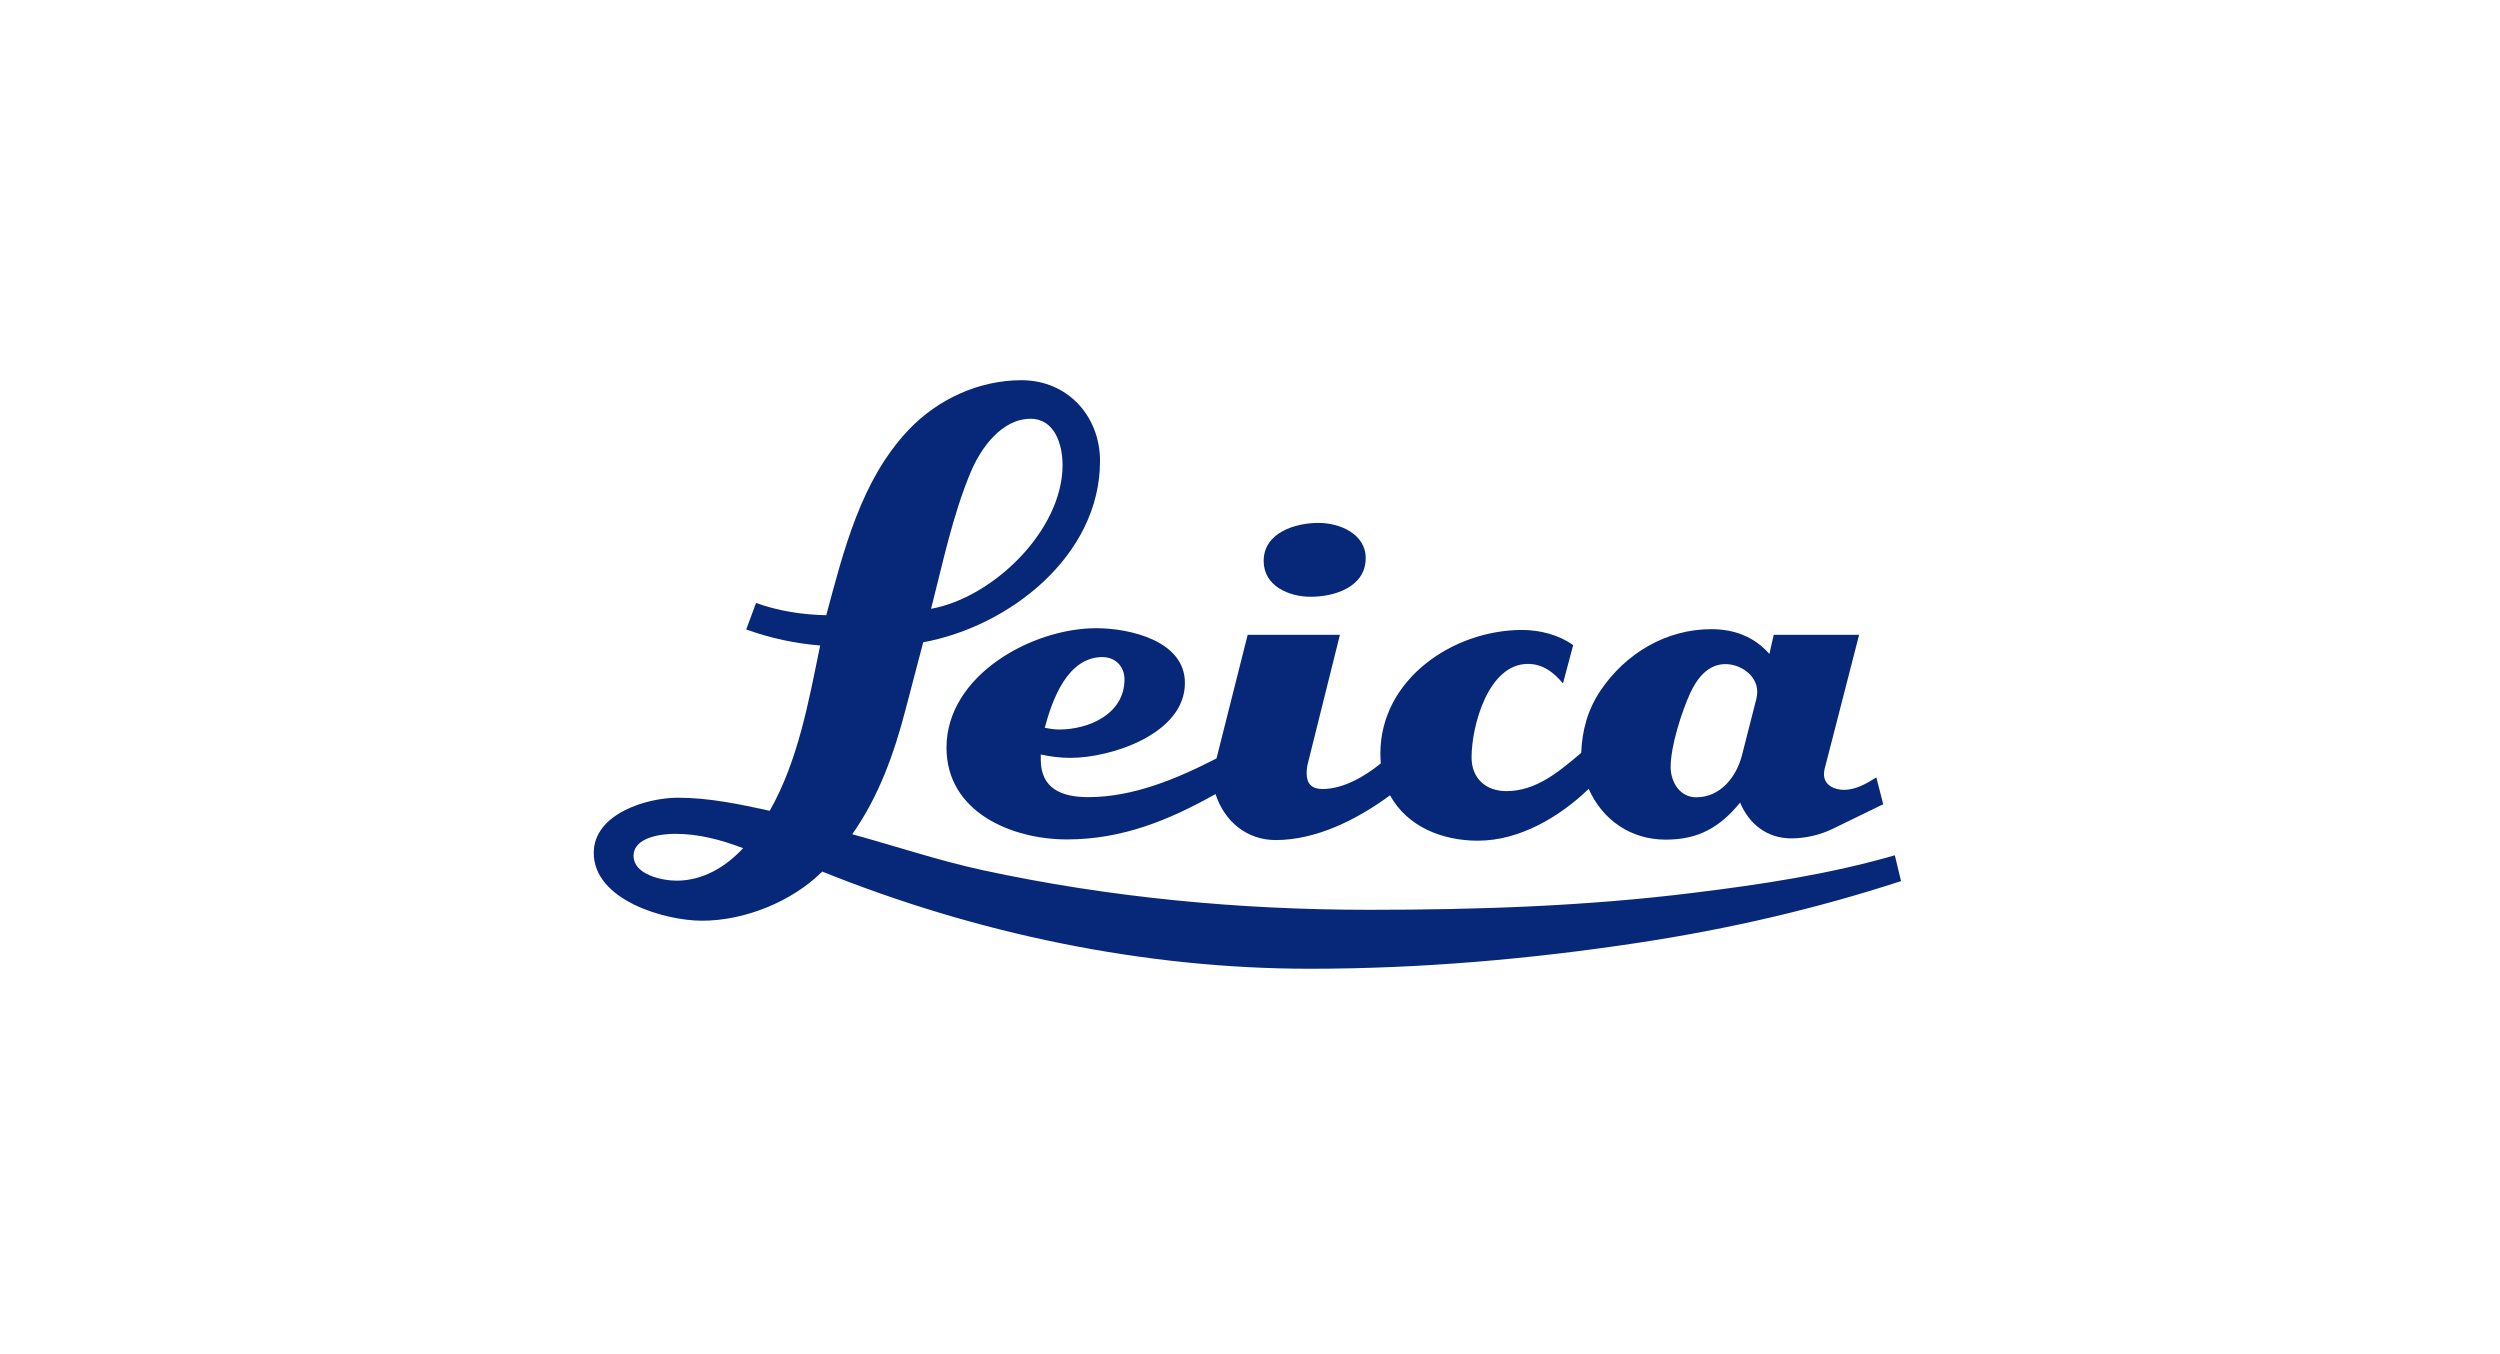 <?xml version="1.0" encoding="UTF-8"?> <svg xmlns="http://www.w3.org/2000/svg" width="480" height="260" viewBox="0 0 480 260" fill="none"><rect width="480" height="260" fill="white"></rect><path fill-rule="evenodd" clip-rule="evenodd" d="M363.833 164.209C351.234 167.852 338.301 169.801 325.3 171.401C304.558 173.996 283.695 174.681 262.832 174.681C237.944 174.681 212.935 172.329 188.557 167.046C180.104 165.204 171.96 162.448 163.628 160.176C168.74 152.904 171.652 144.744 173.879 136.194L176.307 126.919L177.26 123.316C193.816 120.278 211.204 106.688 211.204 88.513C211.204 79.883 204.979 73 196.124 73C187.953 73 180.051 76.643 174.469 82.517C165.292 92.183 162.018 105.612 158.637 118.127C153.928 118.006 149.581 117.334 145.154 115.775L143.275 120.856C147.944 122.537 152.573 123.531 157.47 123.935C155.27 134.649 153.244 146.075 147.783 155.673C142.041 154.396 136.057 153.159 130.154 153.159C124.25 153.159 114 156.197 114 163.752C114 172.866 127.725 176.778 134.782 176.778C142.953 176.778 152.05 173.135 157.873 167.341C187.43 179.252 219.616 186 251.481 186C272.666 186 293.958 184.158 314.902 180.959C331.928 178.365 348.605 174.52 365 169.17L363.806 164.209H363.833ZM186.383 90.637C188.302 86.04 192.327 80.407 197.868 80.407C202.537 80.407 204.013 85.408 204.013 89.279C204.013 101.862 190.65 114.74 178.763 116.891C181.03 108.099 182.868 99.025 186.383 90.637ZM129.899 169.089C127.229 169.089 121.648 167.973 121.648 164.33C121.648 160.687 127.108 160.096 129.63 160.096C134.179 160.096 138.486 161.252 142.672 162.852C139.358 166.454 134.93 169.089 129.912 169.089H129.899Z" fill="#072778"></path><path fill-rule="evenodd" clip-rule="evenodd" d="M242.626 107.709C242.626 102.279 248.65 100.397 253.158 100.397C257.183 100.397 262.214 102.48 262.214 107.145C262.214 112.697 256.271 114.579 251.642 114.579C247.496 114.579 242.626 112.535 242.626 107.709Z" fill="#072778"></path><path fill-rule="evenodd" clip-rule="evenodd" d="M360.21 149.301C358.332 150.457 356.306 151.654 354.025 151.654C352.187 151.654 350.201 150.739 350.201 148.656C350.201 147.97 350.403 147.258 350.604 146.572L356.95 121.878H340.555L339.723 125.561C336.811 122.241 332.988 120.802 328.56 120.802C319.906 120.802 312.125 125.44 307.295 132.592C304.826 136.302 303.779 140.147 303.592 144.542C299.446 148.064 294.978 151.896 289.236 151.896C285.291 151.896 282.541 149.462 282.541 145.416C282.541 139.38 285.734 127.47 293.355 127.47C296.226 127.47 298.346 129.11 300.09 131.221L302.049 123.867C299.258 121.864 295.622 120.95 292.241 120.95C279.039 120.95 265.032 130.387 265.032 144.69C265.032 145.295 265.072 145.927 265.112 146.572C262.08 149.046 257.935 151.492 253.91 151.492C251.87 151.492 250.877 150.498 250.877 148.454C250.877 147.769 250.958 147.056 251.159 146.371L257.264 121.878H239.554L233.57 145.618C225.949 149.53 217.577 153.052 208.923 153.052C203.852 153.052 199.827 151.412 199.827 145.86V144.865C201.705 145.268 203.57 145.51 205.529 145.51C213.351 145.51 227.505 140.913 227.505 131.126C227.505 122.98 216.812 120.614 210.48 120.614C198.15 120.614 181.728 129.648 181.728 143.548C181.728 155.942 194.259 161.171 204.858 161.171C215.457 161.171 224.487 157.461 233.382 152.46C235.059 157.649 239.326 161.292 244.947 161.292C252.809 161.292 260.698 157.259 266.883 152.702C270.278 158.819 277.013 161.413 283.762 161.413C291.745 161.413 299.432 156.856 305.027 151.465C307.697 157.461 313.117 161.211 319.826 161.211C326.091 161.211 330.197 158.859 334.101 154.1C335.819 158.214 339.28 160.969 343.909 160.969C346.619 160.969 349.45 160.324 351.892 159.128L361.579 154.409L360.264 149.288L360.21 149.301ZM211.714 126.166C214.142 126.166 215.9 127.967 215.9 130.441C215.9 137.082 209.084 140.066 203.342 140.066C202.43 140.066 201.504 139.905 200.591 139.743C202.027 134.353 204.938 126.153 211.714 126.153V126.166ZM336.879 135.522L334.45 145.04C333.377 149.194 330.304 153.079 325.676 153.079C322.523 153.079 320.765 150.161 320.765 147.244C320.765 143.252 322.885 136.651 324.508 133.103C325.823 130.266 327.903 127.51 331.284 127.51C334.195 127.51 337.388 129.675 337.388 132.82C337.388 133.775 337.107 134.662 336.865 135.536L336.879 135.522Z" fill="#072778"></path></svg> 